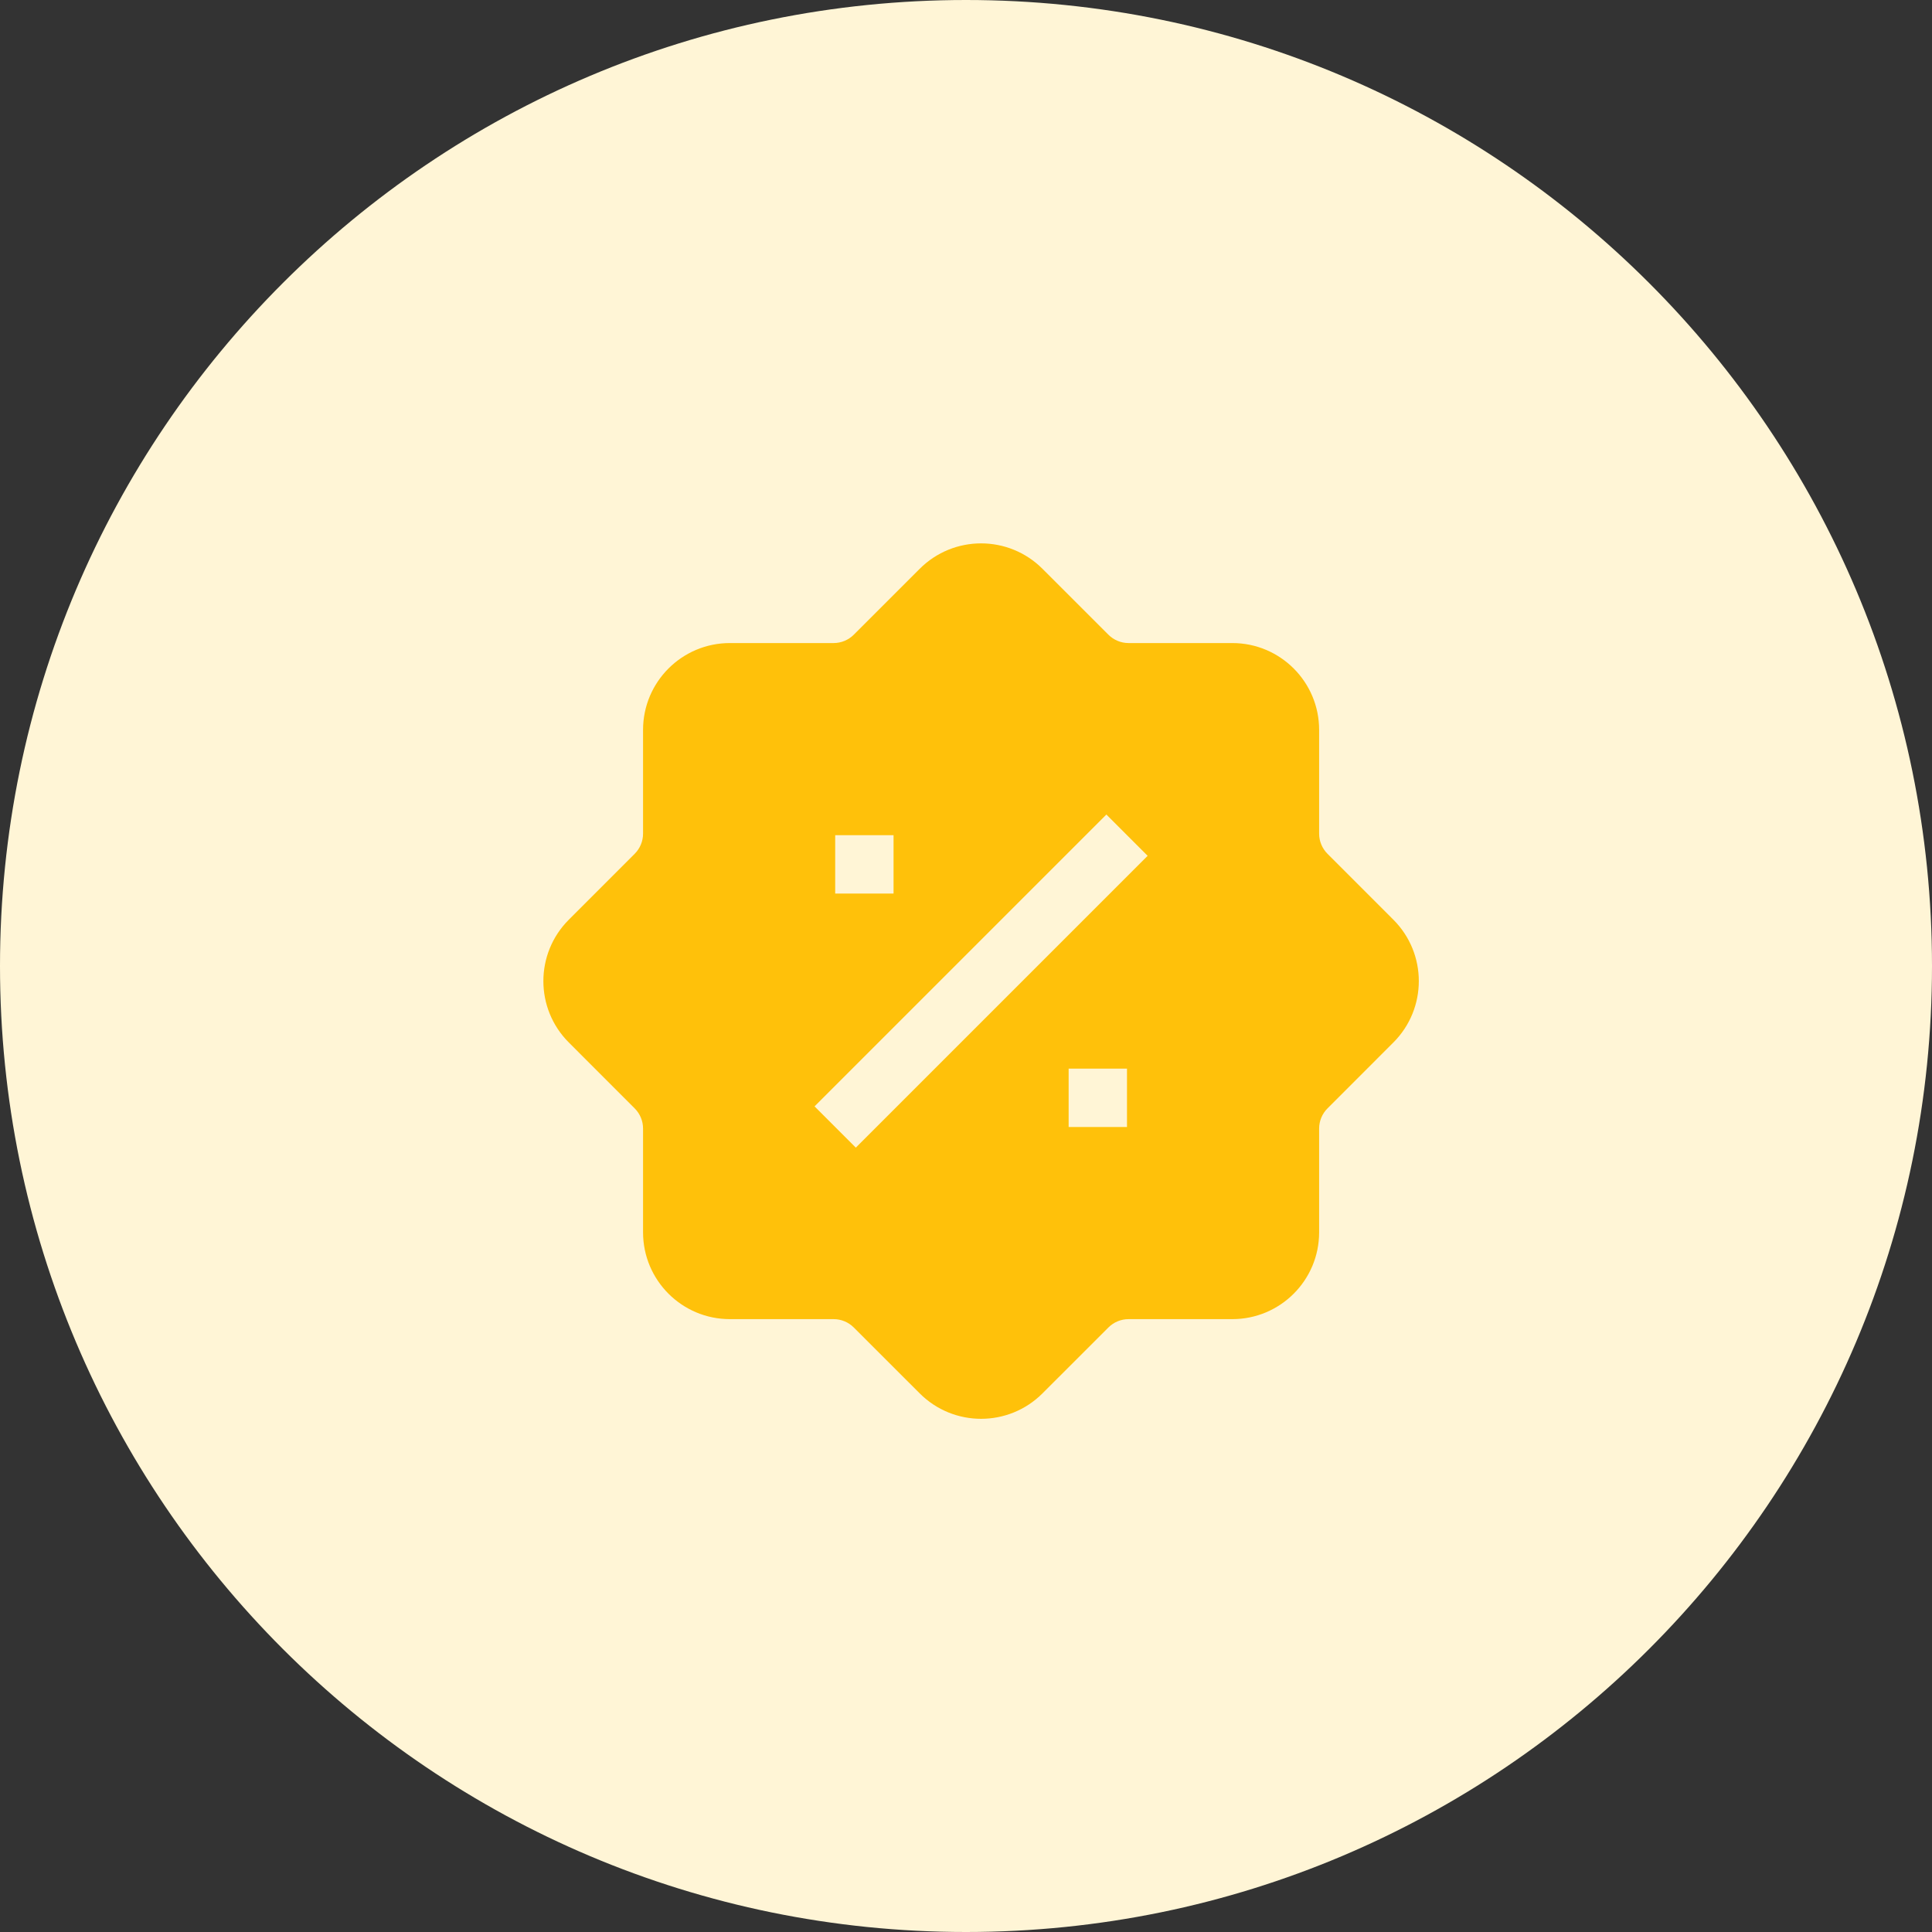 <?xml version="1.0" encoding="UTF-8"?>
<svg xmlns="http://www.w3.org/2000/svg" width="64" height="64" viewBox="0 0 64 64" fill="none">
  <rect x="0" y="0" width="64" height="64" fill="#333333" stroke="none"/>
  <g clip-path="url(#clip0_1614_2989)">
    <path d="M32 64C49.673 64 64 49.673 64 32C64 14.327 49.673 0 32 0C14.327 0 0 14.327 0 32C0 49.673 14.327 64 32 64Z" fill="#FFF5D6"></path>
    <path fill-rule="evenodd" clip-rule="evenodd" d="M30.466 18.843L28.283 21.025C28.106 21.202 27.866 21.302 27.616 21.302H24.178C22.59 21.302 21.302 22.59 21.302 24.178V27.616C21.302 27.866 21.202 28.106 21.025 28.283L18.843 30.466C17.719 31.589 17.719 33.411 18.843 34.534L21.025 36.717C21.202 36.894 21.302 37.134 21.302 37.384V40.822C21.302 42.41 22.59 43.698 24.178 43.698H27.616C27.866 43.698 28.106 43.798 28.283 43.975L30.466 46.157C31.589 47.281 33.411 47.281 34.534 46.157L36.717 43.975C36.894 43.798 37.134 43.698 37.384 43.698H40.822C42.41 43.698 43.698 42.41 43.698 40.822V37.384C43.698 37.134 43.798 36.894 43.975 36.717L46.157 34.534C47.281 33.411 47.281 31.589 46.157 30.466L43.975 28.283C43.798 28.106 43.698 27.866 43.698 27.616V24.178C43.698 22.59 42.41 21.302 40.822 21.302H37.384C37.134 21.302 36.894 21.202 36.717 21.025L34.534 18.843C33.411 17.719 31.589 17.719 30.466 18.843ZM26.983 36.65L36.65 26.983L38.017 28.35L28.35 38.017L26.983 36.65ZM27.667 27.667V29.6H29.6V27.667H27.667ZM35.4 37.333H37.333V35.4H35.4V37.333Z" fill="#FFC10A"></path>
  </g>
  <defs>
    <clipPath id="clip0_1614_2989">
      <rect width="64" height="64" fill="white"></rect>
    </clipPath>
  </defs>
</svg>
